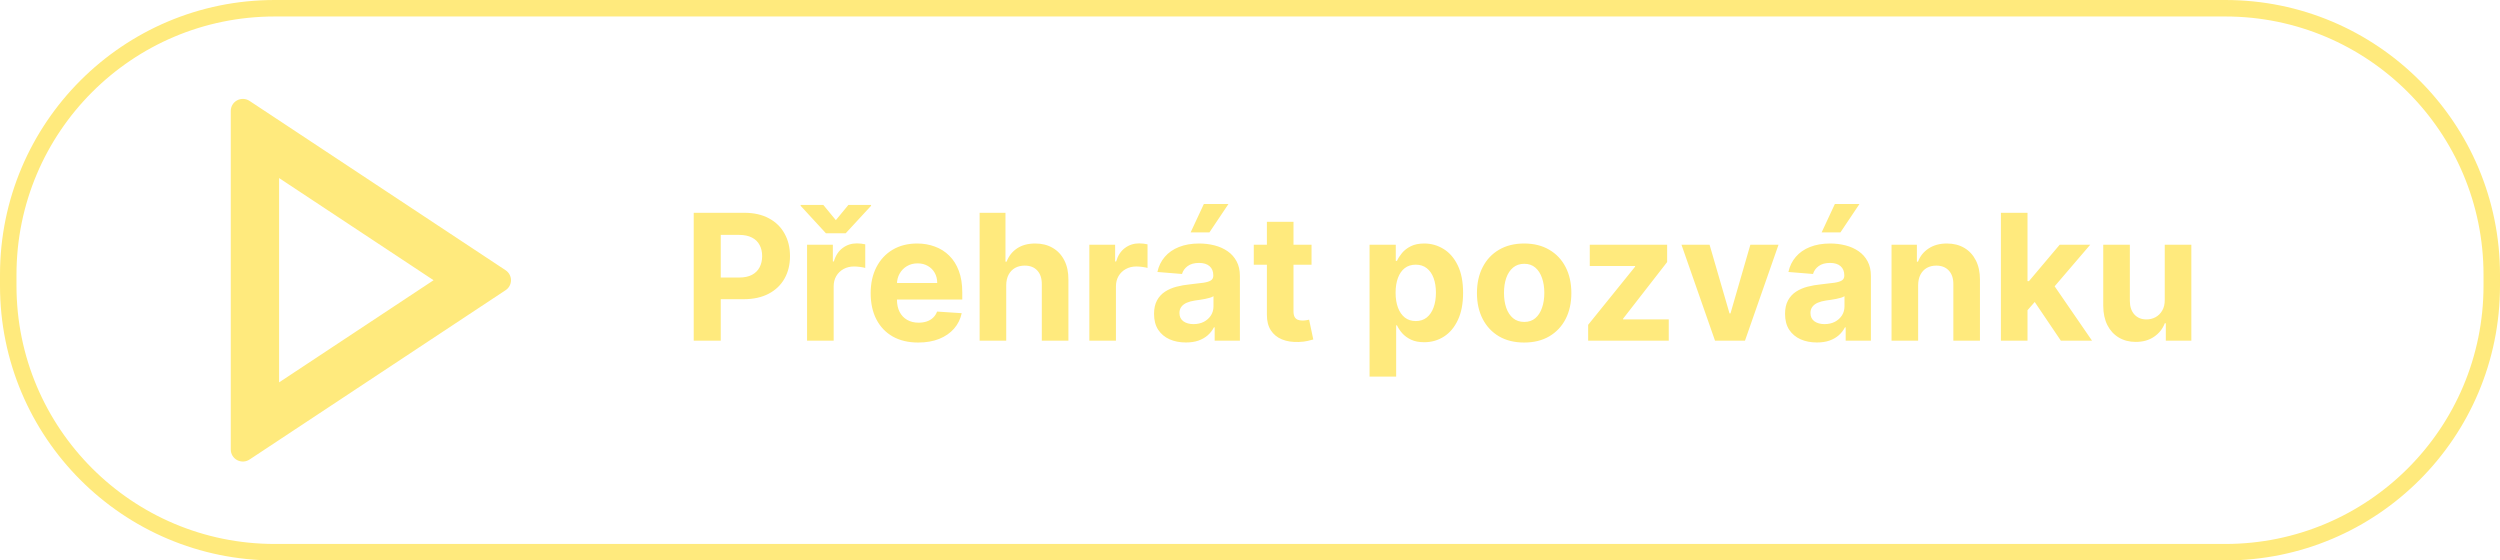 <?xml version="1.0" encoding="UTF-8"?> <svg xmlns="http://www.w3.org/2000/svg" width="455" height="102" viewBox="0 0 455 102" fill="none"><path d="M50 1.5L405 1.5C431.786 1.5 453.5 23.214 453.5 50V52C453.5 78.786 431.786 100.5 405 100.5L50 100.5C23.214 100.5 1.5 78.786 1.5 52V50C1.5 23.214 23.214 1.5 50 1.5Z" stroke="#FFEA7D" stroke-width="3"></path><path d="M126.257 62V38.727H135.439C137.204 38.727 138.708 39.064 139.95 39.739C141.193 40.405 142.14 41.333 142.791 42.523C143.45 43.705 143.78 45.068 143.78 46.614C143.78 48.159 143.446 49.523 142.78 50.705C142.113 51.886 141.147 52.807 139.882 53.466C138.625 54.125 137.102 54.455 135.314 54.455H129.462V50.511H134.518C135.465 50.511 136.246 50.349 136.859 50.023C137.481 49.689 137.943 49.231 138.246 48.648C138.556 48.057 138.712 47.379 138.712 46.614C138.712 45.841 138.556 45.167 138.246 44.591C137.943 44.008 137.481 43.557 136.859 43.239C136.238 42.913 135.45 42.75 134.496 42.75H131.178V62H126.257ZM146.885 62V44.545H151.578V47.591H151.76C152.078 46.508 152.612 45.689 153.362 45.136C154.112 44.576 154.976 44.295 155.953 44.295C156.196 44.295 156.457 44.311 156.737 44.341C157.018 44.371 157.264 44.413 157.476 44.466V48.761C157.249 48.693 156.934 48.633 156.533 48.58C156.131 48.526 155.764 48.5 155.43 48.5C154.718 48.5 154.082 48.655 153.521 48.966C152.968 49.269 152.529 49.693 152.203 50.239C151.885 50.784 151.726 51.413 151.726 52.125V62H146.885ZM149.839 37.295L152.124 40.068L154.408 37.295H158.533V37.455L153.919 42.455H150.317L145.714 37.455V37.295H149.839ZM167.121 62.341C165.325 62.341 163.78 61.977 162.484 61.25C161.196 60.515 160.204 59.477 159.507 58.136C158.81 56.788 158.462 55.193 158.462 53.352C158.462 51.557 158.81 49.981 159.507 48.625C160.204 47.269 161.185 46.212 162.45 45.455C163.723 44.697 165.215 44.318 166.928 44.318C168.079 44.318 169.151 44.504 170.143 44.875C171.143 45.239 172.015 45.788 172.757 46.523C173.507 47.258 174.09 48.182 174.507 49.295C174.924 50.401 175.132 51.697 175.132 53.182V54.511H160.393V51.511H170.575C170.575 50.814 170.424 50.197 170.121 49.659C169.818 49.121 169.397 48.701 168.859 48.398C168.329 48.087 167.712 47.932 167.007 47.932C166.272 47.932 165.621 48.102 165.053 48.443C164.492 48.776 164.053 49.227 163.734 49.795C163.416 50.356 163.253 50.981 163.246 51.67V54.523C163.246 55.386 163.405 56.133 163.723 56.761C164.049 57.39 164.507 57.875 165.098 58.216C165.689 58.557 166.39 58.727 167.2 58.727C167.738 58.727 168.231 58.651 168.678 58.5C169.125 58.349 169.507 58.121 169.825 57.818C170.143 57.515 170.386 57.144 170.553 56.705L175.03 57C174.803 58.076 174.337 59.015 173.632 59.818C172.935 60.614 172.034 61.235 170.928 61.682C169.829 62.121 168.56 62.341 167.121 62.341ZM183.132 51.909V62H178.291V38.727H182.996V47.625H183.2C183.594 46.595 184.231 45.788 185.109 45.205C185.988 44.614 187.09 44.318 188.416 44.318C189.628 44.318 190.685 44.583 191.587 45.114C192.496 45.636 193.2 46.39 193.7 47.375C194.208 48.352 194.458 49.523 194.45 50.886V62H189.609V51.75C189.617 50.674 189.344 49.837 188.791 49.239C188.246 48.64 187.481 48.341 186.496 48.341C185.837 48.341 185.253 48.481 184.746 48.761C184.246 49.042 183.852 49.451 183.564 49.989C183.284 50.519 183.14 51.159 183.132 51.909ZM198.26 62V44.545H202.953V47.591H203.135C203.453 46.508 203.987 45.689 204.737 45.136C205.487 44.576 206.351 44.295 207.328 44.295C207.571 44.295 207.832 44.311 208.112 44.341C208.393 44.371 208.639 44.413 208.851 44.466V48.761C208.624 48.693 208.309 48.633 207.908 48.58C207.506 48.526 207.139 48.5 206.805 48.5C206.093 48.5 205.457 48.655 204.896 48.966C204.343 49.269 203.904 49.693 203.578 50.239C203.26 50.784 203.101 51.413 203.101 52.125V62H198.26ZM215.831 62.33C214.717 62.33 213.725 62.136 212.854 61.75C211.982 61.356 211.293 60.776 210.786 60.011C210.286 59.239 210.036 58.276 210.036 57.125C210.036 56.155 210.214 55.341 210.57 54.682C210.926 54.023 211.411 53.492 212.024 53.091C212.638 52.689 213.335 52.386 214.115 52.182C214.903 51.977 215.729 51.833 216.592 51.75C217.607 51.644 218.426 51.545 219.047 51.455C219.668 51.356 220.119 51.212 220.399 51.023C220.679 50.833 220.82 50.553 220.82 50.182V50.114C220.82 49.394 220.592 48.837 220.138 48.443C219.691 48.049 219.054 47.852 218.229 47.852C217.357 47.852 216.664 48.045 216.149 48.432C215.634 48.811 215.293 49.288 215.126 49.864L210.649 49.5C210.876 48.439 211.323 47.523 211.99 46.75C212.657 45.97 213.517 45.371 214.57 44.955C215.63 44.53 216.857 44.318 218.251 44.318C219.221 44.318 220.149 44.432 221.036 44.659C221.929 44.886 222.721 45.239 223.411 45.716C224.107 46.193 224.657 46.807 225.058 47.557C225.46 48.299 225.661 49.189 225.661 50.227V62H221.07V59.58H220.933C220.653 60.125 220.278 60.606 219.808 61.023C219.339 61.432 218.774 61.754 218.115 61.989C217.456 62.216 216.695 62.33 215.831 62.33ZM217.217 58.989C217.929 58.989 218.558 58.849 219.104 58.568C219.649 58.28 220.077 57.894 220.388 57.409C220.698 56.924 220.854 56.375 220.854 55.761V53.909C220.702 54.008 220.494 54.099 220.229 54.182C219.971 54.258 219.679 54.33 219.354 54.398C219.028 54.458 218.702 54.515 218.376 54.568C218.051 54.614 217.755 54.655 217.49 54.693C216.922 54.776 216.426 54.909 216.001 55.091C215.577 55.273 215.248 55.519 215.013 55.83C214.778 56.133 214.661 56.511 214.661 56.966C214.661 57.625 214.899 58.129 215.376 58.477C215.861 58.818 216.475 58.989 217.217 58.989ZM216.695 42.295L219.104 37.125H223.581L220.115 42.295H216.695ZM238.7 44.545V48.182H228.189V44.545H238.7ZM230.575 40.364H235.416V56.636C235.416 57.083 235.484 57.432 235.621 57.682C235.757 57.924 235.946 58.095 236.189 58.193C236.439 58.292 236.727 58.341 237.053 58.341C237.28 58.341 237.507 58.322 237.734 58.284C237.962 58.239 238.136 58.205 238.257 58.182L239.018 61.784C238.776 61.86 238.435 61.947 237.996 62.045C237.556 62.151 237.022 62.216 236.393 62.239C235.227 62.284 234.204 62.129 233.325 61.773C232.454 61.417 231.776 60.864 231.291 60.114C230.806 59.364 230.568 58.417 230.575 57.273V40.364ZM249.26 68.546V44.545H254.033V47.477H254.249C254.461 47.008 254.768 46.53 255.169 46.045C255.578 45.553 256.108 45.144 256.76 44.818C257.419 44.485 258.237 44.318 259.214 44.318C260.487 44.318 261.661 44.651 262.737 45.318C263.813 45.977 264.673 46.974 265.317 48.307C265.961 49.633 266.283 51.295 266.283 53.295C266.283 55.242 265.968 56.886 265.339 58.227C264.718 59.561 263.87 60.572 262.794 61.261C261.726 61.943 260.529 62.284 259.203 62.284C258.264 62.284 257.464 62.129 256.805 61.818C256.154 61.508 255.62 61.117 255.203 60.648C254.786 60.17 254.468 59.689 254.249 59.205H254.101V68.546H249.26ZM253.999 53.273C253.999 54.311 254.143 55.216 254.43 55.989C254.718 56.761 255.135 57.364 255.68 57.795C256.226 58.22 256.889 58.432 257.669 58.432C258.457 58.432 259.124 58.216 259.669 57.784C260.214 57.345 260.627 56.739 260.908 55.966C261.196 55.186 261.339 54.288 261.339 53.273C261.339 52.265 261.199 51.379 260.919 50.614C260.639 49.849 260.226 49.25 259.68 48.818C259.135 48.386 258.464 48.17 257.669 48.17C256.881 48.17 256.214 48.379 255.669 48.795C255.131 49.212 254.718 49.803 254.43 50.568C254.143 51.333 253.999 52.235 253.999 53.273ZM277.396 62.341C275.631 62.341 274.105 61.966 272.817 61.216C271.536 60.458 270.548 59.405 269.851 58.057C269.154 56.701 268.805 55.129 268.805 53.341C268.805 51.538 269.154 49.962 269.851 48.614C270.548 47.258 271.536 46.205 272.817 45.455C274.105 44.697 275.631 44.318 277.396 44.318C279.161 44.318 280.684 44.697 281.964 45.455C283.252 46.205 284.245 47.258 284.942 48.614C285.639 49.962 285.987 51.538 285.987 53.341C285.987 55.129 285.639 56.701 284.942 58.057C284.245 59.405 283.252 60.458 281.964 61.216C280.684 61.966 279.161 62.341 277.396 62.341ZM277.419 58.591C278.222 58.591 278.893 58.364 279.43 57.909C279.968 57.447 280.374 56.818 280.646 56.023C280.927 55.227 281.067 54.322 281.067 53.307C281.067 52.292 280.927 51.386 280.646 50.591C280.374 49.795 279.968 49.167 279.43 48.705C278.893 48.242 278.222 48.011 277.419 48.011C276.608 48.011 275.927 48.242 275.374 48.705C274.828 49.167 274.415 49.795 274.135 50.591C273.862 51.386 273.726 52.292 273.726 53.307C273.726 54.322 273.862 55.227 274.135 56.023C274.415 56.818 274.828 57.447 275.374 57.909C275.927 58.364 276.608 58.591 277.419 58.591ZM289.044 62V59.114L297.589 48.534V48.409H289.339V44.545H303.419V47.693L295.396 58.011V58.136H303.714V62H289.044ZM323.689 44.545L317.587 62H312.132L306.03 44.545H311.143L314.768 57.034H314.95L318.564 44.545H323.689ZM330.675 62.33C329.561 62.33 328.569 62.136 327.697 61.75C326.826 61.356 326.137 60.776 325.629 60.011C325.129 59.239 324.879 58.276 324.879 57.125C324.879 56.155 325.057 55.341 325.413 54.682C325.769 54.023 326.254 53.492 326.868 53.091C327.482 52.689 328.179 52.386 328.959 52.182C329.747 51.977 330.572 51.833 331.436 51.75C332.451 51.644 333.269 51.545 333.891 51.455C334.512 51.356 334.963 51.212 335.243 51.023C335.523 50.833 335.663 50.553 335.663 50.182V50.114C335.663 49.394 335.436 48.837 334.982 48.443C334.535 48.049 333.898 47.852 333.072 47.852C332.201 47.852 331.508 48.045 330.993 48.432C330.478 48.811 330.137 49.288 329.97 49.864L325.493 49.5C325.72 48.439 326.167 47.523 326.834 46.75C327.5 45.97 328.36 45.371 329.413 44.955C330.474 44.53 331.701 44.318 333.095 44.318C334.065 44.318 334.993 44.432 335.879 44.659C336.773 44.886 337.565 45.239 338.254 45.716C338.951 46.193 339.5 46.807 339.902 47.557C340.304 48.299 340.504 49.189 340.504 50.227V62H335.913V59.58H335.777C335.497 60.125 335.122 60.606 334.652 61.023C334.182 61.432 333.618 61.754 332.959 61.989C332.3 62.216 331.538 62.33 330.675 62.33ZM332.061 58.989C332.773 58.989 333.402 58.849 333.947 58.568C334.493 58.28 334.921 57.894 335.232 57.409C335.542 56.924 335.697 56.375 335.697 55.761V53.909C335.546 54.008 335.338 54.099 335.072 54.182C334.815 54.258 334.523 54.33 334.197 54.398C333.872 54.458 333.546 54.515 333.22 54.568C332.894 54.614 332.599 54.655 332.334 54.693C331.766 54.776 331.269 54.909 330.845 55.091C330.421 55.273 330.091 55.519 329.857 55.83C329.622 56.133 329.504 56.511 329.504 56.966C329.504 57.625 329.743 58.129 330.22 58.477C330.705 58.818 331.319 58.989 332.061 58.989ZM331.538 42.295L333.947 37.125H338.425L334.959 42.295H331.538ZM349.101 51.909V62H344.26V44.545H348.874V47.625H349.078C349.464 46.61 350.112 45.807 351.021 45.216C351.93 44.617 353.033 44.318 354.328 44.318C355.54 44.318 356.597 44.583 357.499 45.114C358.4 45.644 359.101 46.401 359.601 47.386C360.101 48.364 360.351 49.53 360.351 50.886V62H355.51V51.75C355.518 50.682 355.245 49.849 354.692 49.25C354.139 48.644 353.377 48.341 352.408 48.341C351.756 48.341 351.18 48.481 350.68 48.761C350.188 49.042 349.802 49.451 349.521 49.989C349.249 50.519 349.108 51.159 349.101 51.909ZM368.553 56.977L368.564 51.17H369.268L374.859 44.545H380.416L372.905 53.318H371.757L368.553 56.977ZM364.166 62V38.727H369.007V62H364.166ZM375.075 62L369.939 54.398L373.166 50.977L380.746 62H375.075ZM393.984 54.568V44.545H398.825V62H394.178V58.83H393.996C393.602 59.852 392.946 60.674 392.03 61.295C391.121 61.917 390.011 62.227 388.7 62.227C387.534 62.227 386.507 61.962 385.621 61.432C384.734 60.901 384.041 60.148 383.541 59.17C383.049 58.193 382.799 57.023 382.791 55.659V44.545H387.632V54.795C387.64 55.826 387.916 56.64 388.462 57.239C389.007 57.837 389.738 58.136 390.655 58.136C391.238 58.136 391.784 58.004 392.291 57.739C392.799 57.466 393.208 57.064 393.518 56.534C393.837 56.004 393.992 55.349 393.984 54.568Z" fill="#FFEA7D"></path><path d="M78.909 51L50.794 32.406V69.594L78.909 51ZM92.021 52.815L45.416 83.635C45.086 83.853 44.701 83.979 44.304 83.998C43.906 84.016 43.511 83.928 43.161 83.742C42.81 83.556 42.517 83.278 42.313 82.94C42.108 82.602 42 82.215 42 81.82V20.18C42 19.785 42.108 19.398 42.313 19.06C42.517 18.721 42.81 18.444 43.161 18.258C43.511 18.072 43.906 17.984 44.304 18.003C44.701 18.021 45.086 18.147 45.416 18.365L92.021 49.185C92.322 49.385 92.569 49.654 92.74 49.971C92.911 50.288 93 50.641 93 51C93 51.359 92.911 51.712 92.74 52.029C92.569 52.346 92.322 52.615 92.021 52.815Z" fill="#FFEA7D"></path></svg> 